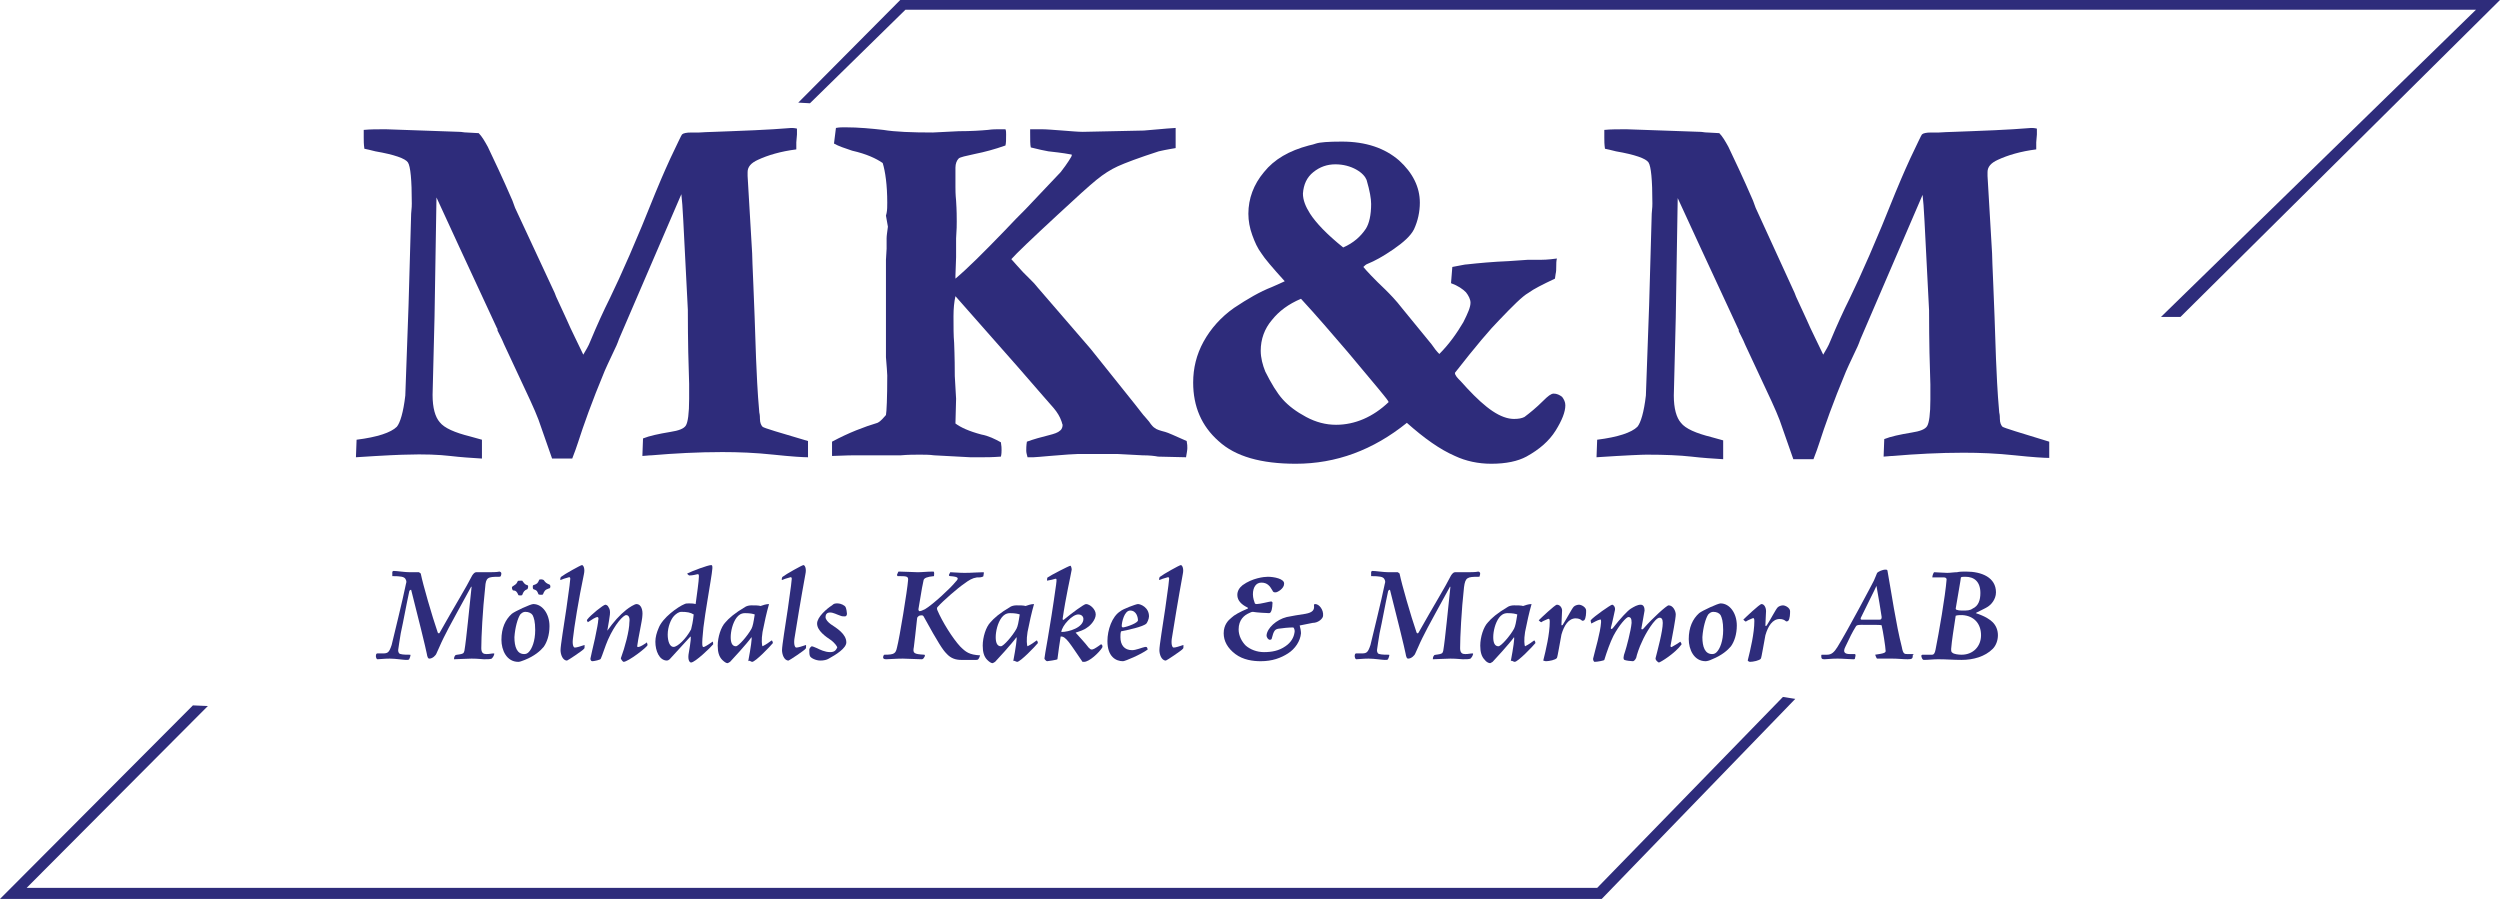 <?xml version="1.0" encoding="UTF-8"?>
<!-- Generator: Adobe Illustrator 22.0.1, SVG Export Plug-In . SVG Version: 6.00 Build 0)  -->
<svg xmlns="http://www.w3.org/2000/svg" xmlns:xlink="http://www.w3.org/1999/xlink" version="1.1" id="Lager_1" x="0px" y="0px" viewBox="0 0 384.9 138.4" style="enable-background:new 0 0 384.9 138.4;" xml:space="preserve">
<style type="text/css">
	.st0{fill:#2E2C7B;}
</style>
<g>
	<path class="st0" d="M76.8,88.8L76.8,88.8c0.2,0,0.2,0,0.3-0.1c0.1-0.3,0.2-0.6-0.2-0.7c-0.4,0.1-1.2,0.1-2,0.1c-0.6,0-1.4,0-1.6,0   c-0.2,0-0.4,0.2-0.6,0.5c-0.9,1.8-2.7,4.7-5,8.8c-0.1,0.2-0.2,0.1-0.3,0c-0.9-2.6-2.3-7.5-2.6-9c0-0.1-0.1-0.2-0.3-0.3   c-0.2,0-0.5,0-1.4,0c-0.8,0-2-0.2-2.5-0.2c-0.1,0-0.2,0.1-0.2,0.2c0,0.2,0,0.4,0,0.6c1.3,0,1.8,0.1,2,0.4c0.2,0.3,0.2,0.5,0.1,0.8   c-0.5,2.5-1.9,8.1-2.2,9.4c-0.4,1.2-0.6,1.3-1.4,1.3c-0.3,0-0.5,0-0.8,0c-0.1,0-0.2,0.1-0.2,0.2c-0.1,0.4,0.1,0.7,0.2,0.7   c0.4,0,1-0.1,1.9-0.1c0.9,0,2.1,0.2,2.5,0.2c0.3,0,0.4,0,0.5-0.1c0.1-0.2,0.2-0.5,0.2-0.6c0-0.1,0-0.1-0.1-0.1   c-0.3,0-1.1,0-1.4-0.1c-0.2,0-0.4-0.2-0.4-0.6c0.1-0.6,0.2-1.5,0.4-2.6c0.4-1.8,0.9-4.6,1.3-6.4c0-0.1,0.1-0.3,0.3-0.3   c1,3.9,2.3,9.2,2.4,9.8c0.1,0.6,0.2,0.8,0.4,0.8c0.5,0,1-0.5,1.1-0.8c0.3-0.6,0.6-1.4,1.1-2.4c0.6-1.3,3.4-6.3,4.2-7.8   c0-0.1,0.1-0.1,0.1,0c-0.3,2.7-0.8,8.1-1.1,9.8c-0.1,0.4-0.2,0.4-0.5,0.5c-0.4,0.1-0.9,0.1-0.9,0.2c-0.2,0.2-0.2,0.5-0.2,0.6   c0.6,0,1.9-0.1,2.7-0.1c1,0,1.6,0.1,1.9,0.1c0.5,0,1,0,1.2-0.1c0.1-0.1,0.3-0.3,0.4-0.7c0-0.1,0-0.1-0.1-0.1   c-0.3,0-0.6,0.1-1.1,0.1c-0.4,0-0.8-0.1-0.8-0.9c0-1.7,0.2-5.8,0.6-9.4C74.8,88.9,75.1,88.8,76.8,88.8z"></path>
	<path class="st0" d="M79.8,91.6c0,0.1,0.6,0.1,0.6,0c0.2-0.5,0.3-0.7,0.8-0.9c0.1-0.1,0.2-0.6,0-0.6c-0.4-0.1-0.5-0.3-0.8-0.7   c0,0-0.1,0-0.2,0h0c-0.3,0-0.5,0-0.5,0.1c-0.2,0.5-0.4,0.5-0.8,0.8c-0.2,0.1,0,0.6,0.1,0.6C79.4,90.9,79.6,91.1,79.8,91.6z"></path>
	<path class="st0" d="M84.6,90c-0.5-0.2-0.6-0.3-0.9-0.7c0,0-0.2-0.1-0.3-0.1h0c-0.2,0-0.4,0-0.4,0.1c-0.2,0.5-0.3,0.6-0.9,0.8   c-0.1,0-0.1,0.5,0,0.6c0.6,0.2,0.6,0.3,0.8,0.8c0.1,0.1,0.7,0.1,0.7,0c0.2-0.5,0.3-0.7,0.9-0.9C84.8,90.6,84.8,90.1,84.6,90z"></path>
	<path class="st0" d="M77.2,98.5c0,1.6,0.8,3.4,2.6,3.4c0.2,0,0.5-0.1,1-0.3c1.5-0.6,2.4-1.4,2.9-2c0.5-0.7,0.9-1.8,0.9-3.2   c0-1.9-1.1-3.4-2.5-3.4h0c-0.4,0-2.8,1.1-3.3,1.5C77.8,95.4,77.2,96.7,77.2,98.5z M80.1,94.6c0.3-0.3,0.5-0.4,0.8-0.4h0   c0.5,0,0.9,0.2,1.1,0.5c0.2,0.4,0.4,1,0.4,2.3c0,1.7-0.5,2.9-1,3.4c-0.2,0.2-0.4,0.3-0.7,0.3c-1.1,0-1.5-1.1-1.5-2.6   C79.3,96.6,79.7,95.2,80.1,94.6z"></path>
	<path class="st0" d="M89.9,88.4c0.2-0.9-0.1-1.4-0.3-1.4c-0.2,0-2.7,1.4-3.2,1.8c-0.1,0-0.2,0.5-0.1,0.5c0.2-0.1,0.8-0.3,1.2-0.4   c0.2-0.1,0.3,0,0.3,0.2c0,0.2-0.1,1.1-0.6,4.6c-0.4,2.7-0.9,5.7-0.9,6.4c0,0.6,0.3,1.6,1,1.6c0.1,0,2.5-1.6,2.6-1.8   c0.1-0.1,0.1-0.1,0.1-0.3l0-0.3c-0.6,0.2-1.2,0.4-1.5,0.4c-0.2,0-0.4-0.4-0.3-1.3C88.4,96.5,89.1,92.2,89.9,88.4z"></path>
	<path class="st0" d="M95.6,101.3c-0.1,0.1,0.3,0.6,0.4,0.6c0.7,0,3.7-2.3,3.7-2.6l-0.1-0.4c-1.1,0.8-1.5,0.8-1.5,0.6   c0.1-1,0.8-4.1,0.8-4.7c0.1-0.9-0.2-1.8-0.9-1.8c-0.3,0-1.1,0.5-1.6,0.9c-1,0.8-1.9,1.8-2.9,3.2c0.4-2.4,0.6-3,0.2-3.6   c-0.1-0.3-0.4-0.4-0.5-0.4c-0.3,0-2.3,1.6-2.8,2.3c-0.1,0.1,0,0.2,0.1,0.4c0.6-0.4,1.2-0.8,1.5-0.8c0.1,0,0.2,0.2,0.1,0.5   c0,0.3-0.2,1.4-0.5,2.8c-0.3,1.2-0.6,2.7-0.7,3.1c0,0.2,0.1,0.4,0.3,0.4c0.2,0,1.3-0.2,1.3-0.4c0.2-0.4,0.7-2,1.1-2.9   c1.1-2.5,2.4-3.8,2.8-3.8c0.4,0,0.6,0.4,0.5,1.1C96.9,97.1,96.2,99.7,95.6,101.3z"></path>
	<path class="st0" d="M106.4,102c0.6,0,3-2.3,3.4-2.8c0-0.4-0.1-0.5-0.1-0.4c-0.3,0.2-1,0.7-1.3,0.8c-0.3,0.1-0.4-0.1-0.1-3   c0.3-2.5,1-6.3,1.1-7.1c0.3-1.9,0.4-2.5,0.1-2.5c-0.5,0-2.9,0.9-3.7,1.3c0,0.1,0.3,0.3,0.3,0.3c0.2,0,0.5,0,1.3-0.2   c0.2,0,0.2,0.1,0.2,0.4c0,0.6-0.3,2.7-0.5,4.2c-0.4-0.1-0.7-0.1-1-0.1c-0.3,0-0.5,0-0.7,0.1c-1,0.4-3.4,2.1-4,3.7   c-0.3,0.7-0.5,1.4-0.5,2.1c0,1.4,0.6,2.9,1.8,2.9h0c0.1,0,0.3-0.1,0.4-0.2c0.2-0.2,2.1-2.3,3.2-3.5c0.1,0,0.1,0.5-0.3,2.8   C105.9,101.7,106.2,102,106.4,102z M103.7,99.6L103.7,99.6c-0.6,0-0.9-0.9-0.9-1.9c0-1.2,0.5-2.4,1-2.9c0.3-0.3,0.7-0.6,1.1-0.6   c0.9,0,1.4,0.1,1.9,0.4c-0.1,1.1-0.3,1.9-0.4,2.3C105.6,98.4,104.3,99.6,103.7,99.6z"></path>
	<path class="st0" d="M115.8,101.9c0.5,0,2.8-2.4,3.2-2.9c0-0.1-0.1-0.4-0.2-0.4c-0.4,0.3-0.8,0.6-1.4,0.9c-0.1-0.1-0.2-1,0-2.2   c0.3-1.5,0.6-2.9,1-4.3c-0.5,0-1,0.2-1.3,0.3c-0.3-0.1-0.9-0.1-1.4-0.1c-0.4,0-0.7,0.1-0.9,0.2c-1.7,1-2.6,1.8-3.1,2.4   c-0.7,0.7-1.2,2.3-1.2,3.6c0,1,0.2,1.7,0.7,2.2c0.3,0.3,0.6,0.5,0.8,0.5h0c0.1,0,0.2-0.1,0.4-0.2c0.2-0.2,2.6-2.8,3.3-3.8   c0.1,0.1-0.1,1.6-0.5,3.7C115.4,101.6,115.6,101.9,115.8,101.9z M115.7,96.8c-0.6,1.1-2,2.7-2.4,2.7c-0.6,0-0.8-0.6-0.8-1.4v0   c0-0.9,0.3-2.2,0.9-3c0.3-0.4,0.7-0.7,1.3-0.7c0.8,0,1.2,0.1,1.5,0.2C116,95.9,115.9,96.4,115.7,96.8z"></path>
	<path class="st0" d="M124,88.4c0.2-0.9-0.1-1.4-0.3-1.4c-0.2,0-2.7,1.4-3.2,1.8c-0.1,0-0.2,0.5-0.1,0.5c0.2-0.1,0.8-0.3,1.2-0.4   c0.2-0.1,0.3,0,0.3,0.2c0,0.2-0.1,1.1-0.6,4.6c-0.4,2.7-0.9,5.7-0.9,6.4c0,0.6,0.3,1.6,1,1.6c0.1,0,2.5-1.6,2.6-1.8   c0.1-0.1,0.1-0.1,0.1-0.3l0-0.3c-0.6,0.2-1.2,0.4-1.5,0.4c-0.2,0-0.4-0.4-0.3-1.3C122.6,96.5,123.3,92.2,124,88.4z"></path>
	<path class="st0" d="M127.8,100.4c-0.8,0-1.6-0.4-2-0.6c-0.5-0.2-0.7-0.3-0.8-0.3c-0.1,0-0.4,0.3-0.4,0.5c0,0.4,0,0.8,0.1,1   c0.1,0.3,0.9,0.7,1.6,0.7c0.5,0,1-0.1,1.3-0.3c1.1-0.6,2.7-1.6,2.7-2.5c0-1.3-1.5-2.2-2.4-2.8c-0.4-0.3-0.8-0.7-0.8-1.1   c0-0.4,0.2-0.7,0.7-0.7c0.5,0,1,0.3,1.6,0.5c0.2,0.1,0.5,0.1,0.7,0.1c0.1,0,0.3-0.1,0.3-0.4c0-0.2-0.1-0.8-0.2-1   c-0.1-0.3-0.8-0.6-1.2-0.6h0c-0.4,0-0.6,0-0.9,0.3c-0.8,0.5-2.3,1.8-2.3,2.8c0,1.1,1.3,2,2.2,2.6c0.5,0.4,0.9,0.9,0.9,1.1   C128.7,100.1,128.5,100.4,127.8,100.4z"></path>
	<path class="st0" d="M148.4,89.9c0.8-0.6,1.3-0.9,2-1l0.3,0c0.3,0,0.7-0.1,0.7-0.2c0.1-0.5,0.1-0.6,0-0.6c-0.8,0-1.7,0.1-2.9,0.1   c-0.8,0-1.9-0.1-2.2-0.1l-0.2,0.4c0,0.1,0,0.2,0.2,0.2c1.3,0.1,1.4,0.3,0.8,0.9c-0.7,0.9-3.5,3.5-4.7,4.2c-0.4,0.2-0.7,0.3-0.8,0.3   c-0.1,0-0.2-0.1-0.2-0.3c0.5-3.1,0.7-4.1,0.8-4.5c0.1-0.3,0.5-0.5,1.6-0.6c0-0.2,0.1-0.7-0.1-0.7c-1,0-1.7,0.1-2.4,0.1   c-0.6,0-2.1-0.1-2.9-0.1c-0.1,0-0.1,0-0.3,0.5c0,0.1,0.1,0.2,0.1,0.2c1.4,0,1.7,0,1.6,0.7c-0.1,1.4-1.3,8.8-1.7,10.3   c-0.2,0.9-0.4,1.1-1.9,1.1c-0.1,0-0.1,0-0.2,0.2c-0.1,0.3,0,0.5,0.4,0.5c0.5,0,1.5-0.1,2.6-0.1c0.5,0,2.3,0.1,2.9,0.1   c0.2,0,0.3-0.1,0.5-0.5c0-0.1,0-0.2-0.1-0.2c-1.6-0.1-1.8-0.2-1.6-1.2c0.1-0.8,0.3-2.5,0.5-4.4c0-0.2,0.2-0.3,0.3-0.4   c0.4-0.1,0.6-0.1,0.7,0.1c2.3,4.2,3,5.2,3.5,5.7c0.7,0.8,1.5,1,2.3,1h2.3c0.3,0,0.4-0.1,0.6-0.7c-1.7-0.1-2.2-0.5-3.1-1.4   c-1.1-1.2-2.7-3.7-3.5-5.6c-0.1-0.3,0-0.4,0.1-0.5C145.2,92.5,147.5,90.5,148.4,89.9z"></path>
	<path class="st0" d="M156.6,101.9c0.5,0,2.8-2.4,3.2-2.9c0-0.1-0.1-0.4-0.2-0.4c-0.4,0.3-0.8,0.6-1.4,0.9c-0.1-0.1-0.2-1,0-2.2   c0.3-1.5,0.6-2.9,1-4.3c-0.5,0-1,0.2-1.3,0.3c-0.3-0.1-0.9-0.1-1.4-0.1c-0.4,0-0.7,0.1-0.9,0.2c-1.7,1-2.6,1.8-3.1,2.4   c-0.7,0.7-1.2,2.3-1.2,3.6c0,1,0.2,1.7,0.7,2.2c0.3,0.3,0.6,0.5,0.8,0.5h0c0.1,0,0.2-0.1,0.4-0.2c0.2-0.2,2.6-2.8,3.3-3.8   c0.1,0.1-0.1,1.6-0.5,3.7C156.1,101.6,156.4,101.9,156.6,101.9z M156.5,96.8c-0.6,1.1-2,2.7-2.4,2.7c-0.6,0-0.8-0.6-0.8-1.4v0   c0-0.9,0.3-2.2,0.9-3c0.3-0.4,0.7-0.7,1.3-0.7c0.8,0,1.2,0.1,1.5,0.2C156.8,95.9,156.7,96.4,156.5,96.8z"></path>
	<path class="st0" d="M160.8,101.4c0,0.1,0.3,0.4,0.4,0.4c0.1,0,1.5-0.2,1.6-0.3c0.1-0.8,0.4-3,0.5-3.5c0.8-0.1,1.5,1.2,3.3,3.8   c0,0.1,0.1,0.1,0.3,0.1c0.8,0,2.3-1.4,2.8-2.2c0.1-0.2,0-0.5-0.2-0.5c-0.4,0.3-1.1,0.8-1.4,0.8c-0.2,0-0.3-0.1-0.5-0.3   c-0.6-0.8-1.3-1.5-2-2.3c0.6-0.2,1.3-0.4,1.8-0.8c0.5-0.3,1.3-1.2,1.3-2c0-0.8-0.9-1.6-1.5-1.6h0c-0.3,0-2.2,1.4-3.4,2.4   c-0.1,0.1-0.2,0-0.2-0.1c0.5-3.5,1.2-6.4,1.4-7.6c0-0.2-0.1-0.6-0.2-0.6c-0.2,0-3.1,1.5-3.5,1.8c-0.1,0-0.1,0.5-0.1,0.5   c0.6-0.1,1-0.2,1.3-0.3c0.2,0,0.2,0.1,0.1,0.9C161.6,97.2,160.8,101,160.8,101.4z M166,94.6L166,94.6c0.5,0,0.8,0.3,0.8,0.7   c0,1.3-2.2,2-3.4,2C163.5,96.3,165.1,94.6,166,94.6z"></path>
	<path class="st0" d="M176.5,96c0.1-0.1,0.4-0.7,0.4-1.1c0-1.4-1.3-1.9-1.7-1.9c-0.3,0-2.4,0.8-2.7,1.1c-1.3,0.8-2,2.9-2,4.6v0   c0,2.4,1.3,3.1,2.4,3.1c0.3,0,2.7-1,3.8-1.8c-0.1-0.4-0.1-0.4-0.4-0.4c-0.5,0.1-1.4,0.5-2,0.5c-1.2,0-1.8-0.8-1.8-2   c0-0.4,0-0.6,0.1-0.9C173.6,97,176,96.5,176.5,96z M174,94L174,94c1,0,1.2,1.1,1.2,1.5c0,0.4-1.6,1-2.3,1.1c-0.1,0-0.2-0.1-0.2-0.2   C172.7,95.8,173.1,94,174,94z"></path>
	<path class="st0" d="M182.1,88.4c0.2-0.9-0.1-1.4-0.3-1.4c-0.2,0-2.7,1.4-3.2,1.8c-0.1,0-0.2,0.5-0.1,0.5c0.2-0.1,0.8-0.3,1.2-0.4   c0.2-0.1,0.3,0,0.3,0.2c0,0.2-0.1,1.1-0.6,4.6c-0.4,2.7-0.9,5.7-0.9,6.4c0,0.6,0.3,1.6,1,1.6c0.1,0,2.5-1.6,2.6-1.8   c0.1-0.1,0.1-0.1,0.1-0.3l0-0.3c-0.6,0.2-1.2,0.4-1.5,0.4c-0.2,0-0.4-0.4-0.3-1.3C180.7,96.5,181.4,92.2,182.1,88.4z"></path>
	<path class="st0" d="M203.7,94.8c0.1-0.9-0.6-1.8-1.2-1.8c-0.1,0-0.2,0-0.2,0.2c0.1,0.7-0.2,1.1-1.3,1.3c-0.8,0.1-2.4,0.4-2.9,0.5   c-1.6,0.4-3,1.7-3.1,2.8c0,0.4,0.3,0.7,0.5,0.7c0.2,0,0.3-0.1,0.3-0.2c0.3-1.2,0.5-1.4,1-1.5c0.6-0.1,1.7-0.2,2.3-0.2   c0.1,0,0.3,0.4,0.2,0.8c-0.1,0.7-0.5,1.5-1.4,2.1c-1,0.7-2.1,0.9-3.3,0.9c-1.1,0-2.1-0.4-2.8-1c-0.6-0.6-1.1-1.5-1.1-2.5   c0-1.5,0.9-2.2,1.6-2.5c0.2-0.1,0.4-0.2,0.6-0.2c0.5,0.1,2.1,0.2,2.5,0.2c0.4,0,0.5-1,0.5-1.4c0.1-0.3-0.1-0.4-0.2-0.4   c-0.2,0-1.7,0.4-2.2,0.4c-0.1,0-0.2,0-0.3-0.1c-0.1-0.3-0.3-0.8-0.3-1.4c0-1.1,0.5-1.8,1.3-1.8c0.9,0,1.3,0.5,1.7,1.2   c0.1,0.3,0.3,0.3,0.5,0.3h0c0.3,0,1.3-0.6,1.3-1.3c0.1-0.8-1.6-1.1-2.5-1.1c-0.6,0-2.4,0.2-3.9,1.3c-0.5,0.4-0.8,0.9-0.8,1.5   c0,0.9,0.7,1.5,1.5,1.9c0.1,0,0.2,0.2,0.1,0.2c-1.2,0.5-2.1,1-2.5,1.4c-0.5,0.4-1.2,1.1-1.2,2.4c0,1.2,0.6,2.3,1.8,3.2   c1.2,0.9,2.7,1.1,3.9,1.1c1.8,0,3.1-0.5,4.2-1.2c1.1-0.7,1.9-1.9,2-3.1c0-0.3-0.1-0.9-0.2-1.2c0.5-0.1,1.5-0.3,2-0.4   C203,95.9,203.7,95.2,203.7,94.8z"></path>
	<path class="st0" d="M227.6,88.8L227.6,88.8c0.2,0,0.2,0,0.2-0.1c0.1-0.3,0.2-0.6-0.2-0.7c-0.4,0.1-1.2,0.1-2,0.1   c-0.6,0-1.4,0-1.6,0c-0.2,0-0.4,0.2-0.6,0.5c-0.9,1.8-2.7,4.7-5,8.8c-0.1,0.2-0.2,0.1-0.3,0c-0.9-2.6-2.3-7.5-2.6-9   c0-0.1-0.1-0.2-0.3-0.3c-0.2,0-0.5,0-1.4,0c-0.8,0-2-0.2-2.5-0.2c-0.1,0-0.2,0.1-0.2,0.2c0,0.2,0,0.4,0,0.6c1.3,0,1.8,0.1,2,0.4   c0.2,0.3,0.2,0.5,0.1,0.8c-0.5,2.5-1.9,8.1-2.2,9.4c-0.4,1.2-0.6,1.3-1.4,1.3c-0.3,0-0.5,0-0.8,0c-0.1,0-0.2,0.1-0.2,0.2   c-0.1,0.4,0.1,0.7,0.2,0.7c0.4,0,1-0.1,1.9-0.1c0.9,0,2.1,0.2,2.5,0.2c0.3,0,0.4,0,0.5-0.1c0.1-0.2,0.2-0.5,0.2-0.6   c0-0.1,0-0.1-0.1-0.1c-0.3,0-1.1,0-1.4-0.1c-0.2,0-0.4-0.2-0.4-0.6c0.1-0.6,0.2-1.5,0.4-2.6c0.4-1.8,0.9-4.6,1.3-6.4   c0-0.1,0.1-0.3,0.3-0.3c1,3.9,2.3,9.2,2.4,9.8c0.1,0.6,0.2,0.8,0.4,0.8c0.5,0,1-0.5,1.1-0.8c0.3-0.6,0.6-1.4,1.1-2.4   c0.6-1.3,3.4-6.3,4.2-7.8c0-0.1,0.1-0.1,0.1,0c-0.3,2.7-0.8,8.1-1.1,9.8c-0.1,0.4-0.2,0.4-0.5,0.5c-0.4,0.1-0.9,0.1-0.9,0.2   c-0.2,0.2-0.2,0.5-0.2,0.6c0.6,0,1.9-0.1,2.7-0.1c1,0,1.6,0.1,1.9,0.1c0.5,0,1,0,1.2-0.1c0.1-0.1,0.3-0.3,0.4-0.7   c0-0.1,0-0.1-0.1-0.1c-0.3,0-0.6,0.1-1.1,0.1c-0.4,0-0.8-0.1-0.8-0.9c0-1.7,0.2-5.8,0.6-9.4C225.6,88.9,225.9,88.8,227.6,88.8z"></path>
	<path class="st0" d="M233.2,101.9c0.5,0,2.8-2.4,3.2-2.9c0-0.1-0.1-0.4-0.2-0.4c-0.4,0.3-0.8,0.6-1.4,0.9c-0.1-0.1-0.2-1,0-2.2   c0.3-1.5,0.6-2.9,1-4.3c-0.5,0-1,0.2-1.3,0.3c-0.3-0.1-0.9-0.1-1.4-0.1c-0.4,0-0.7,0.1-0.9,0.2c-1.7,1-2.6,1.8-3.1,2.4   c-0.7,0.7-1.2,2.3-1.2,3.6c0,1,0.2,1.7,0.7,2.2c0.2,0.3,0.6,0.5,0.8,0.5h0c0.1,0,0.2-0.1,0.4-0.2c0.2-0.2,2.6-2.8,3.3-3.8   c0.1,0.1-0.1,1.6-0.5,3.7C232.7,101.6,233,101.9,233.2,101.9z M233.1,96.8c-0.6,1.1-2,2.7-2.4,2.7c-0.6,0-0.8-0.6-0.8-1.4v0   c0-0.9,0.3-2.2,0.9-3c0.3-0.4,0.7-0.7,1.3-0.7c0.8,0,1.2,0.1,1.5,0.2C233.4,95.9,233.3,96.4,233.1,96.8z"></path>
	<path class="st0" d="M238,101.8c0.5,0,1.5-0.2,1.7-0.5c0.1-0.1,0.5-2.6,0.7-3.6c0.4-1.4,1.1-2.5,2.2-2.5c0.5,0,0.8,0.2,0.9,0.3   c0.1,0.1,0.2,0.1,0.4,0c0.3-0.3,0.3-1.2,0.3-1.5c0-0.5-0.7-0.9-1.1-0.9c-0.2,0-0.6,0.1-0.8,0.3c-0.3,0.3-1,1.7-1.7,2.8   c-0.1,0.1-0.2,0.1-0.2,0c0-0.5,0.1-1.8,0.1-2.2c0-0.4-0.3-0.9-0.8-0.9h0c-0.3,0-2.5,2.1-2.8,2.4c0,0,0.3,0.3,0.4,0.3   c0.1-0.1,0.5-0.3,1-0.5c0.2-0.1,0.3,0,0.3,0.4c0,1.9-0.6,4.4-1,6C237.6,101.7,237.9,101.8,238,101.8z"></path>
	<path class="st0" d="M248.2,93.1c-0.2,0-2.8,1.8-3.3,2.4c0,0.1,0,0.2,0.1,0.5c0.4-0.2,0.9-0.5,1.3-0.6c0.2-0.1,0.2,0.1,0.2,0.4   c-0.1,1.6-0.9,4.2-1.2,5.5c-0.1,0.3,0.1,0.6,0.2,0.6c0.4,0,1.5-0.2,1.5-0.3c0.4-1.3,0.9-2.7,1.4-3.7c0.9-1.7,2-2.9,2.3-2.9   c0.4,0,0.5,0.3,0.5,0.9c-0.1,1.2-0.8,3.8-1,4.4c-0.3,0.8-0.3,1.2-0.1,1.3c0.2,0.1,1,0.2,1.3,0.2c0.1,0,0.3-0.1,0.5-0.5   c0.1-0.5,0.5-1.7,0.9-2.5c0.5-1.2,2-3.7,2.7-3.7c0.3,0,0.5,0.2,0.5,0.8c0,1.3-0.8,4.2-1.1,5.4c-0.1,0.3,0.4,0.7,0.5,0.7   c0.2,0,2.5-1.4,3.5-2.8c0-0.1-0.1-0.3-0.2-0.4c-0.3,0.2-0.9,0.6-1.3,0.8c-0.2,0.1-0.2-0.1-0.2-0.2c0.3-1.6,0.8-4.2,0.8-4.8   c0-0.5-0.4-1.4-1.1-1.4c-0.3,0-2.5,2-3.8,3.5c-0.2,0.3-0.4,0.2-0.4,0.1c0.2-1,0.4-2.3,0.5-2.8c0-0.4-0.1-0.9-0.6-0.9h0   c-0.5,0-1,0.3-1.5,0.6c-0.5,0.3-1.7,1.6-2.7,2.9c-0.2,0.3-0.4,0.3-0.4,0.1c0.3-1.1,0.5-2.2,0.6-2.6   C248.8,93.5,248.4,93.1,248.2,93.1z"></path>
	<path class="st0" d="M263.6,101.5c1.5-0.6,2.4-1.4,2.9-2c0.5-0.7,0.9-1.8,0.9-3.2c0-1.9-1.1-3.4-2.5-3.4h0c-0.4,0-2.8,1.1-3.3,1.5   c-1,0.9-1.6,2.2-1.6,4c0,1.6,0.8,3.4,2.6,3.4C262.8,101.8,263.2,101.7,263.6,101.5z M263,94.6c0.3-0.3,0.5-0.4,0.8-0.4h0   c0.5,0,0.9,0.2,1.1,0.5c0.2,0.4,0.4,1,0.4,2.3c0,1.7-0.5,2.9-1,3.4c-0.2,0.2-0.4,0.3-0.7,0.3c-1.1,0-1.5-1.1-1.5-2.6   C262.2,96.6,262.6,95.2,263,94.6z"></path>
	<path class="st0" d="M271.2,93L271.2,93c-0.3,0-2.5,2.1-2.8,2.4c0,0,0.3,0.3,0.4,0.3c0.1-0.1,0.5-0.3,1-0.5c0.2-0.1,0.3,0,0.3,0.4   c0,1.9-0.6,4.4-1,6c-0.1,0.2,0.3,0.3,0.3,0.3c0.5,0,1.5-0.2,1.7-0.5c0.1-0.1,0.5-2.6,0.7-3.6c0.4-1.4,1.1-2.5,2.2-2.5   c0.5,0,0.8,0.2,0.9,0.3c0.1,0.1,0.2,0.1,0.4,0c0.3-0.3,0.3-1.2,0.3-1.5c0-0.5-0.7-0.9-1.1-0.9c-0.2,0-0.6,0.1-0.8,0.3   c-0.3,0.3-1,1.7-1.7,2.8c-0.1,0.1-0.2,0.1-0.2,0c0-0.5,0.1-1.8,0.1-2.2C271.9,93.5,271.6,93,271.2,93z"></path>
	<path class="st0" d="M294.6,100.7c-0.1,0-0.4,0-0.9,0c-0.5,0-0.7,0-0.9-1.1c-0.9-3.5-1.6-8.4-2.2-11.7c0-0.2-0.2-0.2-0.3-0.2   c-0.5,0-1.1,0.3-1.3,0.5c-0.1,0.2-0.3,0.8-0.5,1.2c-0.3,0.6-4,7.6-5.6,10.2c-0.5,0.8-0.9,1.2-1.6,1.2c-0.3,0-0.6,0-0.8,0   c-0.1,0-0.1,0.1-0.1,0.2c0,0.4,0.1,0.5,0.5,0.5c0.4,0,1-0.1,2-0.1c0.9,0,1.8,0.1,2.4,0.1c0.2,0,0.3,0,0.3-0.2   c0.1-0.4,0.1-0.5,0-0.6h-0.8c-0.8,0-1.1-0.3-0.7-1.1c0.7-1.5,1.1-2.3,1.6-3.1c0.1-0.2,0.2-0.3,0.9-0.3h0c2.7,0,3.1,0,3.1,0.1   c0.2,0.8,0.6,3.4,0.6,3.8c0.1,0.4-0.2,0.5-1.6,0.7c0,0,0.2,0.6,0.3,0.6c0.5,0,1.6,0,2.3,0c0.9,0,1.6,0.1,2.4,0.1   c0.7,0,0.8-0.1,0.8-0.7C294.7,100.8,294.6,100.7,294.6,100.7z M289.4,95.4c-0.3,0-0.8,0-1.3,0h0c-0.5,0-1,0-1.5,0   c-0.1,0-0.2-0.1-0.1-0.3c1.4-2.9,2-4,2.4-4.9c0.4,2.2,0.6,3.5,0.8,4.8C289.7,95.3,289.6,95.4,289.4,95.4z"></path>
	<path class="st0" d="M304.2,94.4c0-0.1,1.5-0.7,2-1.1c0.3-0.2,1.1-1,1.1-2.1c0-2.3-2.2-3.2-4.6-3.2c-0.5,0-1,0-1.4,0.1   c-0.5,0-1,0.1-1.5,0.1c-0.4,0-1.8-0.1-2-0.1c-0.1,0-0.3,0.5-0.3,0.8c0.4,0,1.1,0,1.8,0c0.2,0,0.4,0.1,0.4,0.3   c-0.2,2.6-1.2,8.3-1.7,10.8c-0.1,0.6-0.3,0.8-0.5,0.8c-0.3,0-1.3,0-1.5,0c-0.1,0-0.2,0.1-0.2,0.2c0.1,0.4,0.2,0.6,0.4,0.6   c0.7,0,1.4-0.1,2.2-0.1c1.3,0,2.3,0.1,3.6,0.1c1.8,0,3.6-0.5,4.8-1.7c0.5-0.5,0.8-1.3,0.8-2.1v0c0-0.8-0.3-1.5-0.8-2   C306.4,95.4,305.7,94.9,304.2,94.4z M301.9,88.9c0.1-0.1,0.4-0.1,0.7-0.1c1.3,0,2.3,0.7,2.3,2.5v0c0,1.1-0.3,2-1.2,2.4   c-0.4,0.3-0.9,0.3-1.5,0.3c-0.3,0-0.6,0-0.9-0.1c-0.1,0-0.2-0.1-0.2-0.2C301.4,91.9,301.9,89.1,301.9,88.9z M305,97.8   c0,1.7-1.2,3-3,3c-0.5,0-1.2-0.1-1.4-0.3c-0.2-0.1-0.2-0.3-0.2-0.6c0.1-1.3,0.4-3.1,0.7-5.1c0.3-0.1,0.6-0.1,1-0.1   C303.9,94.8,305,96,305,97.8L305,97.8z"></path>
	<polygon class="st0" points="245.9,136.7 4.1,136.7 32,108.7 29.7,108.6 0,138.4 246.6,138.4 276.4,107.6 274.5,107.3  "></polygon>
	<path class="st0" d="M69.3,70.2c1.7,0.2,3.3,0.3,4.9,0.4v-2.9l-1.8-0.5c-2.4-0.6-4-1.3-4.7-2.2c-0.7-0.8-1.1-2.2-1.1-4.2l0.3-12   l0.3-18.4l3.5,7.6l5.8,12.5c0.1,0.1,0.1,0.2,0.1,0.4l0.5,1c0.1,0.2,0.3,0.6,0.5,1.1c0.5,1.1,1.2,2.6,2.1,4.5   c1.5,3.2,2.6,5.5,3.2,7.1l2.1,6h3.1c0.4-1,0.7-1.9,0.9-2.5c0.8-2.5,2.1-6.2,4.1-11c0.2-0.5,0.6-1.3,1.2-2.6c0.5-1,0.8-1.7,1-2.3   l9.6-22.3c0.1,0.8,0.2,2.1,0.3,4.1l0.7,13.7c0,4.9,0.1,8.6,0.2,11.4c0,0.6,0,1.4,0,2.3c0,2.3-0.2,3.6-0.5,4.1   c-0.3,0.5-1.1,0.8-2.4,1c-1.8,0.3-3.2,0.6-4.2,1l-0.1,2.7c0.4,0,0.9-0.1,1.4-0.1c3.5-0.3,7.2-0.5,10.9-0.5c2.5,0,5.1,0.1,7.9,0.4   c2.8,0.3,4.6,0.4,5.3,0.4c0-0.5,0-1.1,0-1.6c0-0.2,0-0.5,0-0.9c-4.4-1.3-6.8-2-7-2.2c-0.2-0.2-0.4-0.6-0.4-1.2c0-0.2,0-0.6-0.1-1   c-0.3-3.3-0.4-6.1-0.5-8.3c-0.3-9.7-0.6-15.1-0.6-16.2l-0.7-11.9v-0.6c0-0.8,0.5-1.4,1.6-1.9c1.5-0.7,3.5-1.3,5.9-1.6   c0-0.5,0-0.8,0-1.1l0.1-1.2c0-0.2,0-0.5,0-0.9c-0.4-0.1-0.7-0.1-0.9-0.1c-0.2,0-1.1,0.1-2.8,0.2c-1.6,0.1-3.8,0.2-6.5,0.3   c-1.9,0.1-3.5,0.1-4.9,0.2c-0.5,0-0.9,0-1.2,0c-0.7,0-1.2,0.1-1.4,0.3c-0.1,0.1-0.7,1.4-1.8,3.7c-1.1,2.4-1.8,4.1-2.3,5.3   c-2.9,7.3-5.3,12.7-7,16.2c-1,2-2,4.2-3,6.6c-0.3,0.8-0.7,1.4-1.1,2.1c-0.4-0.8-0.8-1.7-1.3-2.7c-0.5-1-0.9-1.9-1.3-2.8   c-0.4-0.9-0.8-1.7-1.2-2.6c-0.3-0.6-0.5-1.1-0.6-1.4L79.3,32l-0.4-1.1c-1.6-3.7-2.9-6.4-3.8-8.3c-0.5-0.9-0.9-1.6-1.4-2.1l-1.8-0.1   c-0.5,0-0.8-0.1-1.1-0.1l-11.4-0.4c-1.3,0-2.4,0-3.4,0.1v1.2c0,0.5,0,1,0.1,1.7c0.4,0.1,1,0.2,1.7,0.4c2.9,0.5,4.6,1.1,5,1.7   c0.4,0.6,0.6,2.7,0.6,6.3c0,0.2,0,0.7-0.1,1.6L62.9,47l-0.5,13.9c-0.3,2.6-0.8,4.2-1.3,4.8c-0.9,0.9-3,1.6-6.2,2l-0.1,2.7   c4.5-0.3,7.1-0.4,7.7-0.4C65.3,69.9,67.6,70,69.3,70.2z"></path>
	<path class="st0" d="M135.1,65.1c-2,0.6-4.4,1.5-7,2.9v2.2c2.2-0.1,3.4-0.1,3.7-0.1l6.9,0c1.1-0.1,2.1-0.1,2.9-0.1   c0.7,0,1.5,0,2.2,0.1l5.6,0.3c0.5,0,1.1,0,1.8,0c0.7,0,1.6,0,2.9-0.1c0.1-0.4,0.1-0.8,0.1-1c0-0.3,0-0.6-0.1-1.2   c-0.9-0.5-1.9-1-3-1.2c-1.9-0.5-3.2-1.1-4-1.7l0.1-3.8l-0.2-3.5c0-3.1-0.1-4.8-0.1-5.1c-0.1-1.1-0.1-2.5-0.1-4.1   c0-1.2,0.1-2.2,0.3-3.1l9.7,11c3.4,3.9,5.2,6,5.4,6.2c0.6,0.7,1,1.4,1.2,2c0.1,0.2,0.1,0.4,0.2,0.6c0,0.3-0.1,0.7-0.4,0.9   c-0.3,0.3-0.9,0.5-1.7,0.7c-1.2,0.3-2.3,0.6-3.4,1c-0.1,0.6-0.1,1.1-0.1,1.4c0,0.3,0.1,0.6,0.2,1c0.4,0,0.7,0,0.9,0   c0.4,0,1.2-0.1,2.5-0.2c2.4-0.2,3.8-0.3,4.3-0.3l5.4,0l0.8,0l3.8,0.2c1.1,0,1.9,0.1,2.4,0.2l4.3,0.1c0.1-0.6,0.2-1.1,0.2-1.4   c0-0.3,0-0.6-0.1-1.1c-1.8-0.8-2.9-1.3-3.3-1.4c-0.8-0.2-1.4-0.4-1.6-0.6c-0.2-0.1-0.5-0.4-0.9-1l-0.6-0.7c-0.3-0.3-0.8-1-1.6-2   l-6.8-8.5l-8.2-9.5c-0.3-0.4-0.6-0.7-0.9-1l-1.3-1.3c-0.7-0.8-1.3-1.4-1.8-2c0.8-0.9,3.1-3.1,7.1-6.8c2.9-2.7,4.9-4.5,6-5.4   c1.1-0.9,2.2-1.6,3.3-2.1c1.1-0.5,3.2-1.3,6.3-2.3c1.3-0.3,2.1-0.4,2.6-0.5v-3.1c-1.8,0.1-3.4,0.3-4.9,0.4l-9.4,0.2   c-0.7,0-1.8-0.1-3.1-0.2c-1.4-0.1-2.5-0.2-3.3-0.2h-1.7l0,0.5c0,1.1,0,1.9,0.1,2.3c1.2,0.3,2.1,0.5,2.7,0.6c0.8,0.1,2,0.2,3.6,0.5   L165,24c-0.1,0.2-0.6,1.1-1.7,2.5c-3.3,3.5-5.1,5.4-5.4,5.7c-0.8,0.8-2,2-3.4,3.5c-3.1,3.2-5.5,5.6-7.4,7.2c0-0.2,0-0.4,0-0.5   l0.1-2.8v-2.9c0.1-1.3,0.1-2.2,0.1-2.6c0-0.6,0-1.7-0.1-3.2c-0.1-1-0.1-1.7-0.1-2.1v-3c0-0.6,0.2-1.1,0.5-1.4   c0.2-0.2,1.1-0.4,2.5-0.7c1.5-0.3,3-0.7,4.7-1.3c0.1-0.4,0.1-0.9,0.1-1.7c0-0.3,0-0.6-0.1-0.8c-0.4,0-0.8,0-1.1,0   c-0.3,0-0.9,0-1.6,0.1c-1.1,0.1-2.6,0.2-4.5,0.2l-4,0.2c-3.2,0-5.8-0.1-7.6-0.4c-1.8-0.2-3.8-0.4-5.9-0.4c-0.5,0-0.9,0-1.4,0.1   l-0.3,2.4c0.7,0.4,1.6,0.7,2.8,1.1c2.2,0.5,3.7,1.2,4.7,1.9c0.4,1.3,0.7,3.4,0.7,6.1c0,0.6,0,1.1-0.1,1.6l-0.1,0.4l0.3,1.7   c-0.1,0.8-0.2,1.4-0.2,1.8v1.6l-0.1,1.7l0,5.8l0,8.3v0.9c0.1,1.4,0.2,2.3,0.2,2.8c0,3.5-0.1,5.6-0.2,6.1   C136,64.3,135.7,64.8,135.1,65.1z"></path>
	<path class="st0" d="M190,47.4c-2,1.4-3.6,3.2-4.7,5.2c-1.1,2-1.6,4.1-1.6,6.3c0,3.7,1.3,6.7,3.9,9c2.6,2.4,6.6,3.5,11.9,3.5   c6.2,0,11.9-2.1,17.1-6.3c2.7,2.4,5.1,4.1,7.4,5.1c1.7,0.8,3.6,1.2,5.6,1.2c2.3,0,4.1-0.4,5.4-1.1c2-1.1,3.5-2.4,4.5-4   c1-1.6,1.5-2.9,1.5-3.9c0-0.5-0.2-0.9-0.5-1.3c-0.4-0.3-0.8-0.5-1.3-0.5c-0.4,0-0.9,0.4-1.6,1.1c-1.1,1.1-2.1,1.9-2.9,2.5   c-0.4,0.2-0.9,0.3-1.6,0.3c-1,0-2.1-0.4-3.3-1.2c-1.2-0.8-2.5-2-3.9-3.5l-1-1.1c-0.5-0.5-0.9-0.9-0.9-1.3c3.2-4.1,5.5-6.8,6.8-8.1   c2.1-2.2,3.6-3.7,4.5-4.2c0.8-0.6,2.2-1.3,4.1-2.2l0.1-0.7c0.1-0.4,0.1-0.8,0.1-1.2c0-0.4,0-0.8,0.1-1.2c-1.4,0.2-2.3,0.2-2.5,0.2   h-2l-2.9,0.2c-2.4,0.1-4.6,0.3-6.4,0.5c-0.4,0-1.1,0.2-2.3,0.4l-0.2,2.5c1.1,0.4,1.8,0.9,2.3,1.4c0.4,0.5,0.7,1.1,0.7,1.6   c0,0.7-0.4,1.6-1.1,3c-1,1.7-2.2,3.4-3.7,4.9c-0.4-0.4-0.8-0.9-1.2-1.5l-4.5-5.5c-1-1.3-1.9-2.2-2.6-2.9c-1.8-1.7-2.9-2.9-3.4-3.5   c0.2-0.2,0.4-0.4,0.7-0.5c1-0.4,2.3-1.1,3.9-2.2c1.6-1.1,2.7-2.1,3.2-3.1c0.6-1.3,0.9-2.7,0.9-4.1c0-2.4-1.1-4.6-3.2-6.5   c-2.2-1.9-5.1-2.9-8.8-2.9c-2.1,0-3.4,0.1-4,0.3c-0.3,0.1-0.6,0.2-1.1,0.3c-3,0.8-5.3,2.1-6.9,4.1c-1.6,1.9-2.4,4.1-2.4,6.4   c0,1.1,0.2,2.2,0.6,3.3c0.4,1.1,0.8,2,1.4,2.8c0.5,0.8,1.7,2.2,3.6,4.3c-0.4,0.2-1.1,0.5-2,0.9C194,44.9,192.1,46,190,47.4z    M202.2,26.5c1-0.8,2.1-1.2,3.4-1.2c1.2,0,2.3,0.3,3.2,0.8c0.9,0.5,1.4,1.1,1.6,1.6c0.5,1.7,0.7,2.9,0.7,3.7c0,1.7-0.3,3-0.8,3.8   c-0.8,1.2-1.9,2.2-3.5,2.9c-2.5-2-4.2-3.8-5.1-5.2c-0.7-1.1-1.1-2.1-1.1-3.1C200.7,28.4,201.2,27.3,202.2,26.5z M200.3,46   c2.4,2.6,4.8,5.4,7.2,8.2l4.6,5.5c0.3,0.4,0.6,0.7,0.9,1.1c0.3,0.4,0.6,0.7,0.8,1.1c-2.4,2.3-5.2,3.5-8.1,3.5   c-1.6,0-3.1-0.4-4.6-1.2c-1.5-0.8-2.7-1.7-3.6-2.7c-0.9-1-1.8-2.5-2.7-4.3c-0.4-1-0.7-2.1-0.7-3.2c0-1.8,0.6-3.4,1.7-4.7   C196.9,47.9,198.4,46.8,200.3,46z"></path>
	<path class="st0" d="M308.3,65.7c-0.2-0.2-0.4-0.6-0.4-1.2c0-0.2,0-0.6-0.1-1c-0.3-3.3-0.4-6.1-0.5-8.3c-0.3-9.7-0.6-15.1-0.6-16.2   l-0.7-11.9v-0.6c0-0.8,0.5-1.4,1.6-1.9c1.5-0.7,3.5-1.3,5.9-1.6c0-0.5,0-0.8,0-1.1l0.1-1.2c0-0.2,0-0.5,0-0.9   c-0.4-0.1-0.7-0.1-0.9-0.1c-0.2,0-1.1,0.1-2.8,0.2c-1.6,0.1-3.8,0.2-6.5,0.3c-1.9,0.1-3.5,0.1-4.9,0.2c-0.5,0-0.9,0-1.2,0   c-0.7,0-1.2,0.1-1.4,0.3c-0.1,0.1-0.7,1.4-1.8,3.7c-1.1,2.4-1.8,4.1-2.3,5.3c-2.9,7.3-5.3,12.7-7,16.2c-1,2-2,4.2-3,6.6   c-0.3,0.8-0.7,1.4-1.1,2.1c-0.4-0.8-0.8-1.7-1.3-2.7c-0.5-1-0.9-1.9-1.3-2.8c-0.4-0.9-0.8-1.7-1.2-2.6c-0.3-0.6-0.5-1.1-0.6-1.4   L270.3,32l-0.4-1.1c-1.6-3.7-2.9-6.4-3.8-8.3c-0.5-0.9-0.9-1.6-1.4-2.1l-1.8-0.1c-0.5,0-0.8-0.1-1.1-0.1l-11.4-0.4   c-1.3,0-2.4,0-3.4,0.1v1.2c0,0.5,0,1,0.1,1.7c0.4,0.1,1,0.2,1.7,0.4c2.9,0.5,4.6,1.1,5,1.7c0.4,0.6,0.6,2.7,0.6,6.3   c0,0.2,0,0.7-0.1,1.6L253.9,47l-0.5,13.9c-0.3,2.6-0.8,4.2-1.3,4.8c-0.9,0.9-3,1.6-6.2,2l-0.1,2.7c4.5-0.3,7.1-0.4,7.7-0.4   c2.9,0,5.1,0.1,6.9,0.3c1.7,0.2,3.3,0.3,4.9,0.4v-2.9l-1.8-0.5c-2.4-0.6-4-1.3-4.7-2.2c-0.7-0.8-1.1-2.2-1.1-4.2l0.3-12l0.3-18.4   l3.5,7.6l5.8,12.5c0.1,0.1,0.1,0.2,0.1,0.4l0.5,1c0.1,0.2,0.3,0.6,0.5,1.1c0.5,1.1,1.2,2.6,2.1,4.5c1.5,3.2,2.6,5.5,3.2,7.1l2.1,6   h3.1c0.4-1,0.7-1.9,0.9-2.5c0.8-2.5,2.1-6.2,4.1-11c0.2-0.5,0.6-1.3,1.2-2.6c0.5-1,0.8-1.7,1-2.3l9.6-22.3c0.1,0.8,0.2,2.1,0.3,4.1   l0.7,13.7c0,4.9,0.1,8.6,0.2,11.4c0,0.6,0,1.4,0,2.3c0,2.3-0.2,3.6-0.5,4.1c-0.3,0.5-1.1,0.8-2.4,1c-1.8,0.3-3.2,0.6-4.2,1   l-0.1,2.7c0.4,0,0.9-0.1,1.4-0.1c3.5-0.3,7.2-0.5,10.9-0.5c2.5,0,5.1,0.1,7.9,0.4c2.8,0.3,4.6,0.4,5.3,0.4c0-0.5,0-1.1,0-1.6   c0-0.2,0-0.5,0-0.9C310.9,66.6,308.6,65.9,308.3,65.7z"></path>
	<polygon class="st0" points="138.6,0 122.9,15.8 124.7,15.9 139.4,1.5 381.2,1.5 332.7,48.8 335.7,48.8 384.9,0  "></polygon>
</g>
</svg>
